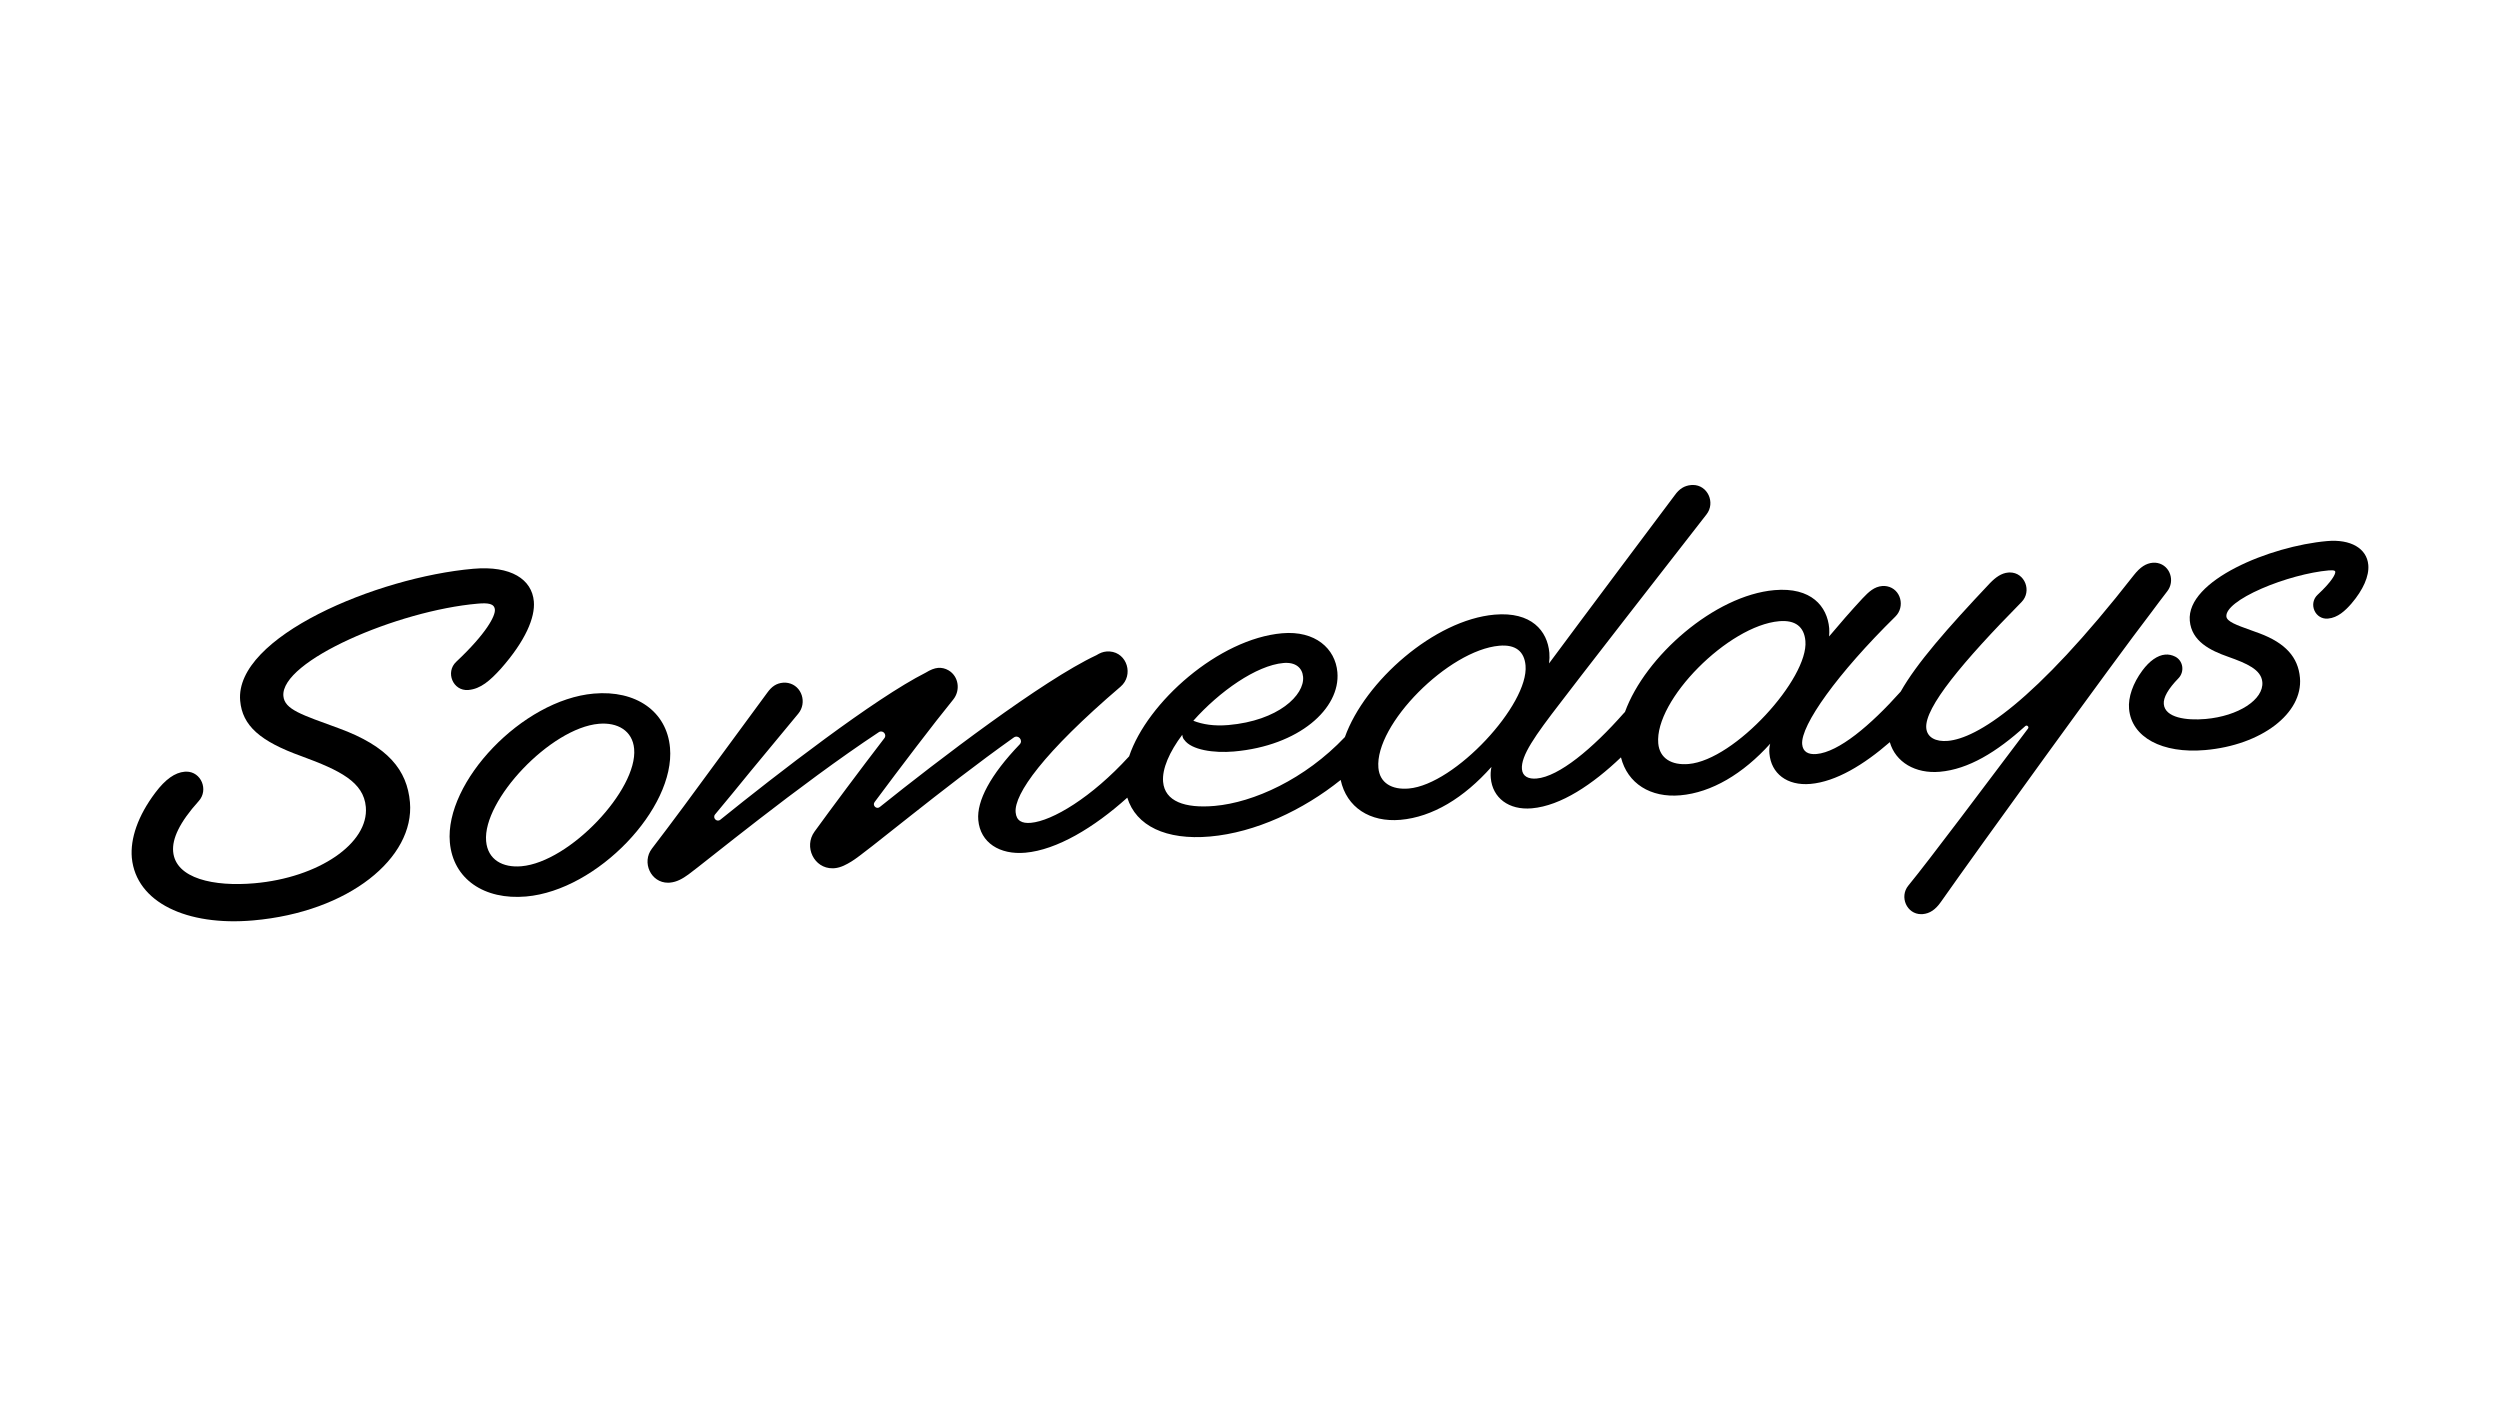 <?xml version="1.0" encoding="utf-8"?>
<!-- Generator: Adobe Illustrator 28.3.0, SVG Export Plug-In . SVG Version: 6.00 Build 0)  -->
<svg version="1.1" id="Layer_1" xmlns="http://www.w3.org/2000/svg" xmlns:xlink="http://www.w3.org/1999/xlink" x="0px" y="0px"
	 viewBox="0 0 1920 1080" style="enable-background:new 0 0 1920 1080;" xml:space="preserve">
<g>
	<path d="M260.09,559.28c-28.33-10.38-41.54-14.3-42.45-24.72c-2.35-26.87,87.69-65.57,149.16-70.95
		c8.06-0.71,12.85-0.11,13.27,4.59c0.42,4.77-6.41,18.17-29.71,40.07c-8.48,7.97-2.47,22.51,9.14,21.65
		c0.08-0.01,0.17-0.01,0.25-0.02c9.41-0.82,16.63-7.21,24.97-16.4c18.78-21.28,26.36-39.21,25.27-51.64
		c-1.47-16.8-17.31-27.6-46.54-25.04c-73.91,6.47-183.3,52.28-179,101.33c1.68,19.15,15.26,31.16,47.06,42.59
		c29.73,10.94,47.78,19.85,49.45,39c2.44,27.88-36.2,54.29-85.59,58.61c-30.91,2.71-60.56-3.5-62.39-24.32
		c-0.85-9.74,4.7-22.25,19.67-38.85c7.65-8.48,1.92-22.56-9.5-22.57c-0.45,0-0.89,0.02-1.33,0.06c-7.39,0.65-14.73,5.69-22.61,16.2
		c-13.34,17.76-19.26,35.2-17.96,49.98c3.34,34.24,42.18,52.5,93.24,48.02c73.57-6.45,124.08-48.11,120.35-90.77
		C312.68,591.57,298.21,573.21,260.09,559.28z"/>
	<path d="M514.57,574.31c-2.46-28.03-26.18-44.47-58.57-41.63c-54.82,4.8-114.58,67.79-110.52,114.2
		c2.48,28.34,26.49,44.44,58.57,41.63C458.87,683.7,518.64,620.72,514.57,574.31z M400.45,665.28
		c-14.33,1.26-25.86-4.95-27.11-19.28c-2.76-31.46,49.51-86.88,86.58-90.13c14.33-1.26,25.89,5.27,27.11,19.28
		C489.78,606.61,437.51,662.04,400.45,665.28z"/>
	<path d="M1664.47,454.08c6.05-7.78,2.27-19.64-7.37-21.67c-1.26-0.26-2.5-0.34-3.67-0.24c-5.3,0.46-9.75,3.36-14.55,9.43
		c-77.04,98.71-120.83,125.46-142.95,127.4c-9.34,0.82-15.93-2.69-16.56-9.85c-1.37-15.69,27.89-50.81,73.17-96.78
		c8.16-8.29,2.59-22.79-9.04-22.72c-0.39,0-0.77,0.02-1.15,0.05c-5.29,0.46-9.72,3.68-14.04,8.13
		c-32.97,34.94-56.41,61.71-68.57,83.3c-23.4,26.18-47.66,46.46-64.65,47.95c-6.23,0.55-10.5-1.59-11.02-7.51
		c-1.27-14.45,27.02-54.26,71.56-98.04c7.71-7.58,4.26-21.15-6.35-23.26c-1.24-0.25-2.48-0.32-3.67-0.22
		c-6.23,0.55-10.29,4.35-15.17,9.49c-8.89,9.57-17.73,19.76-25.69,29.24c0.12-2.21,0.27-4.1,0.08-6.29
		c-1.47-16.82-13.77-31.75-42.11-29.27c-45.9,4.02-99.21,50.77-114.75,93.57c-0.32,0.32-0.63,0.63-0.96,1
		c-23.98,27.21-49.73,48.61-66.86,50.11c-6.23,0.55-10.81-1.56-11.3-7.17c-0.9-10.28,9.99-25.67,29.72-51.25
		c5.46-7.43,87.88-113.59,112.02-144.41c7.05-9,0.92-22.67-10.52-22.62c-0.42,0-0.84,0.02-1.25,0.06c-5.29,0.46-9.15,3-12.51,7.69
		c-0.28,0.34-73.07,97.42-96.64,129.3c0.38-2.86,0.44-5.69,0.23-8.18c-1.47-16.82-13.77-31.75-42.11-29.27
		c-46.06,4.04-99.58,51.1-114.91,94.02c-30.71,32.4-70.17,50.25-100.02,52.87c-23.05,2.02-38.29-3.55-39.6-18.5
		c-0.87-9.97,4.89-23.03,14.72-36.13c0.16,1.87,0.92,3.37,1.6,3.94c5.38,7.69,22.56,10.26,38.13,8.9
		c49.83-4.37,81.86-32.91,79.4-60.94c-1.58-18.06-16.93-32.1-42.48-29.86c-48.5,4.25-103.56,52.88-117.47,94.54
		c-0.06,0.07-0.12,0.12-0.19,0.19c-28.64,31.38-58.76,49.4-75.27,50.85c-6.85,0.6-11.12-1.54-11.69-8.08
		c-1.22-13.95,21.07-45.62,80.59-96.49c10.22-8.74,5.16-26.01-8.25-27.02c-0.85-0.06-1.68-0.06-2.49,0.01
		c-2.8,0.25-4.93,1.06-7.91,2.89c-41.09,19.23-121.6,80.72-166.28,116.56c-2.54,2.04-5.9-1.21-3.96-3.82
		c19.5-26.25,45.3-60.21,60.34-78.68c5.74-7.05,4.3-17.82-3.52-22.45c-2.5-1.48-5.3-2.16-8.13-1.91c-2.8,0.25-5.84,1.45-9.41,3.65
		c-39.41,19.91-114.08,77.7-157.77,112.96c-2.71,2.18-6.24-1.42-4.02-4.09c8.93-10.72,17.83-21.5,27.19-33.05l36.69-44.32
		c6.89-8.32,2.81-21.44-7.78-23.56c-1.28-0.26-2.56-0.34-3.8-0.23c-5.29,0.46-8.84,2.97-12.2,7.66l-36.74,49.98
		c-18.06,24.74-37.55,51.17-51.84,69.75c-8.1,10.53-0.89,26.34,12.4,26.24c0.46,0,0.93-0.03,1.39-0.07c5.3-0.46,9.78-3.05,14.2-6.27
		c11.4-8.22,85.12-68.89,146.21-109.27c3.01-1.99,6.49,1.76,4.29,4.61c-18.51,24.13-41.26,54.63-53.67,71.79
		c-8.37,11.57-0.35,28.31,13.93,28.13c0.5-0.01,0.99-0.03,1.49-0.07c4.98-0.44,9.47-3.03,13.04-5.22
		c10.48-6.18,69.18-55.8,124.57-95.15c3.48-2.47,7.49,2.21,4.54,5.29c-22.36,23.31-33.07,43.36-31.78,58.1
		c1.53,17.44,16.47,26.8,36.09,25.08c24.19-2.12,52.77-19.26,78.35-42.29c6.66,21.67,29.7,32.82,63.47,29.86
		c34.94-3.06,71.62-20.32,100.4-43.45c4.55,21.09,22.54,32.68,45.92,30.63c24.61-2.16,48.74-16.82,69.88-40.65
		c-0.66,3.2-0.73,6.03-0.51,8.52c1.34,15.26,13.79,24.84,31.54,23.29c22.41-1.96,46.74-18.44,68.44-39.14
		c5.06,20.15,22.75,31.15,45.58,29.15c23.98-2.1,48.15-16.46,69.03-39.63c-0.72,2.57-0.81,5.09-0.59,7.59
		c1.34,15.26,13.48,24.87,31.54,23.29c19.59-1.72,41.04-14.77,60.92-32.07c4.37,15.33,19.62,24.39,38.42,22.74
		c21.94-1.92,43.56-15.08,65.62-35.08c1.28-1.16,3.14,0.53,2.09,1.91c-31.92,42.28-75.83,101-91.9,120.57
		c-7.04,8.57-1.26,21.96,9.84,21.96c0.42,0,0.84-0.02,1.25-0.05c5.3-0.46,9.75-3.36,13.93-9.38
		c27.9-39.79,133.23-185.42,161.41-222.1C1655.95,465.3,1660.41,459.3,1664.47,454.08z M985.72,509.18
		c9.34-0.82,14.45,3.76,15.05,10.61c1.23,14.02-19.02,33.68-57.33,37.04c-10.9,0.95-19.81-0.46-26.97-3.29
		C936.48,531.07,964.85,511.01,985.72,509.18z M1081.97,605.58c-13.08,1.15-22.35-4.32-23.36-15.84
		c-2.92-33.33,53.91-90.41,92.85-93.82c12.46-1.09,19.21,4.28,20.16,15.18C1174.24,541,1117.48,602.47,1081.97,605.58z
		 M1296.9,586.75c-13.08,1.15-22.35-4.32-23.36-15.84c-2.92-33.33,53.91-90.41,92.85-93.82c12.46-1.09,19.21,4.28,20.16,15.18
		C1389.06,520.92,1332.41,583.64,1296.9,586.75z"/>
	<path d="M1818.85,433.88c-1.11-12.73-13.52-19.93-31.61-18.34c-43.79,3.84-108.2,30.2-105.48,61.18
		c1.38,15.8,15.69,22.87,29.5,27.69c14.34,5.12,25.37,9.81,26.21,19.41c1.18,13.43-18.38,26.15-43.6,28.36
		c-14.9,1.31-31.16-1.02-32.07-11.46c-0.44-5.02,3.35-11.68,11.25-19.8c2.34-2.41,3.41-5.84,2.87-9.17
		c-0.53-3.25-2.47-5.96-5.34-7.44c-2.45-1.26-5.12-1.81-7.73-1.58c-5.84,0.51-12.07,4.87-17.52,12.26
		c-7.27,9.78-10.99,20.52-10.21,29.46c1.91,21.8,25.41,34.5,58.47,31.6c43.2-3.78,75.17-28.19,72.77-55.55
		c-1.39-15.83-11.25-26.66-31.03-34.08c-2.47-0.92-4.81-1.75-7-2.54c-10.52-3.77-18.12-6.49-18.47-10.42
		c-0.51-5.81,9.61-13.82,27.07-21.43c16.48-7.18,36.69-12.66,51.49-13.95c4.94-0.43,5.03,0.61,5.08,1.17
		c0.15,1.69-2.54,7.28-13.57,17.53c-3.35,3.11-4.31,7.86-2.46,12.1c1.8,4.12,5.82,6.56,10.21,6.22l0.22-0.02
		c7.56-0.66,13.3-6.15,17.93-11.44C1814.98,452.96,1819.6,442.39,1818.85,433.88z"/>
</g>
</svg>
